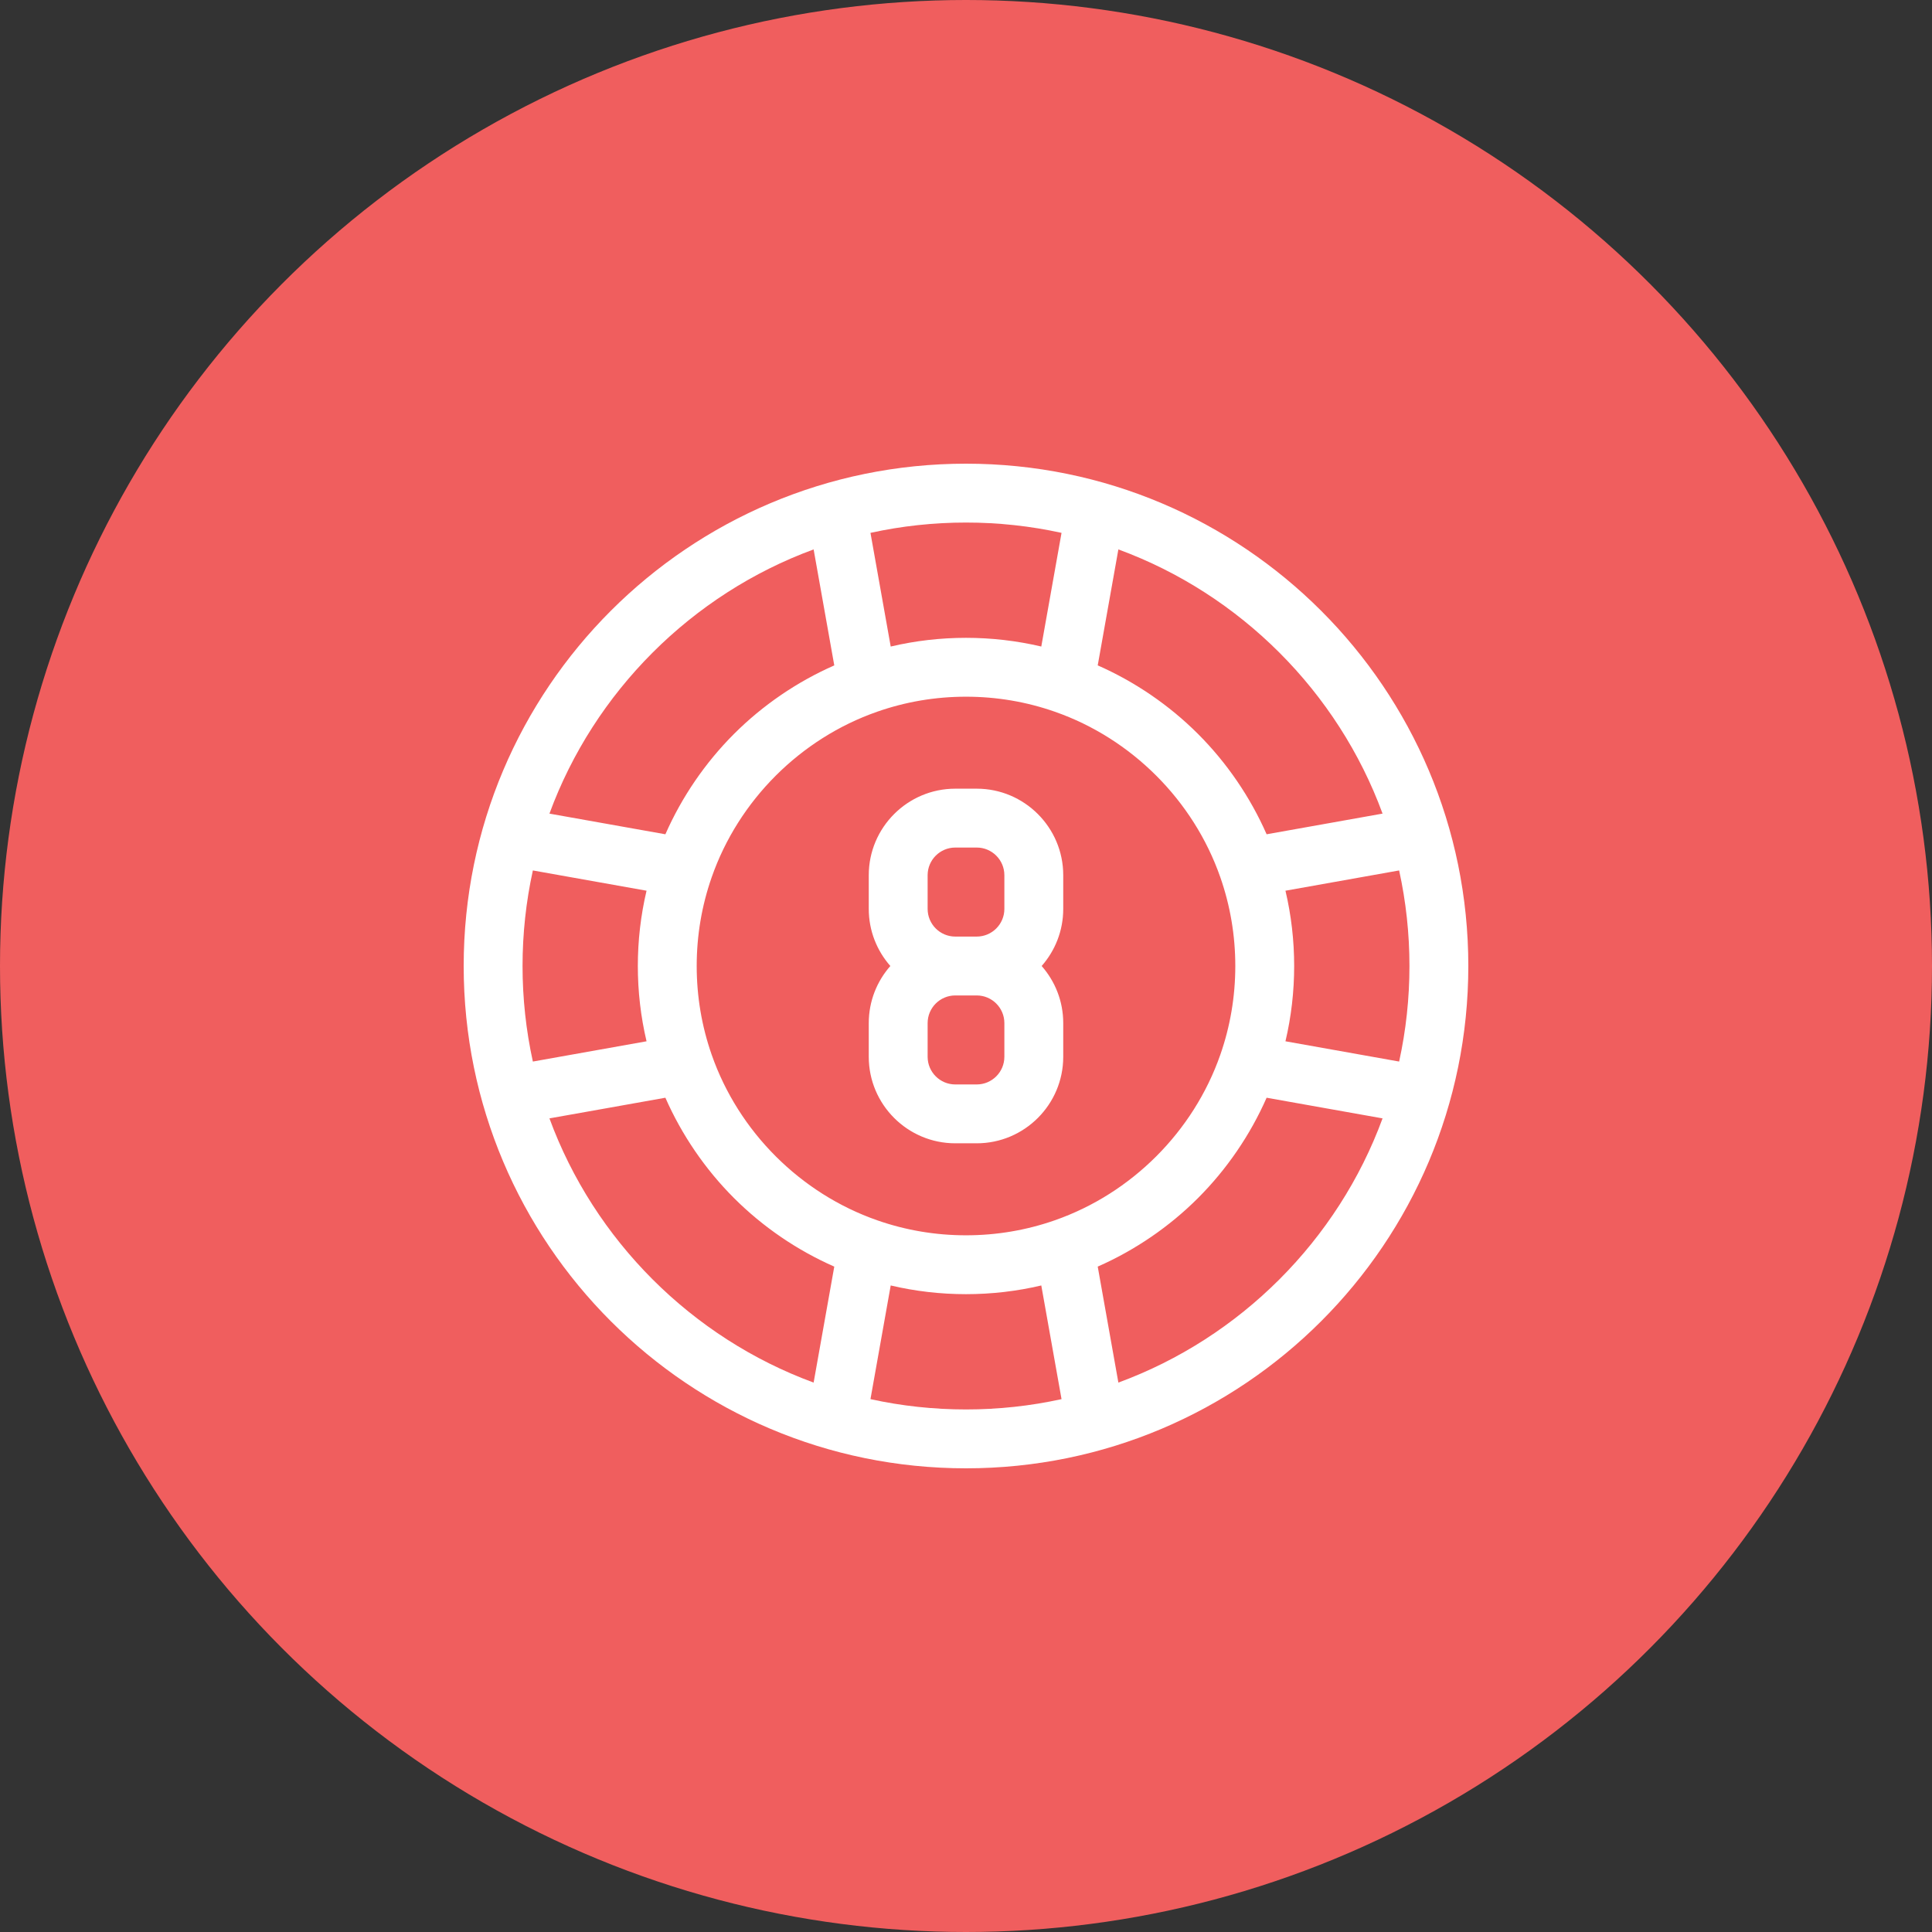 <svg xmlns="http://www.w3.org/2000/svg" xmlns:xlink="http://www.w3.org/1999/xlink" preserveAspectRatio="xMidYMid" width="100" height="100" viewBox="0 0 100 100">
  <rect x="0" y="0" width="100" height="100" fill="#333333" stroke="none"/>
  <defs>
    <style>

      .cls-3 {
        fill: #f05e5e;
      }

      .cls-4 {
        fill: #ffffff;
      }
    </style>
  </defs>
  <g id="group-20">
    <circle id="circle-1" class="cls-3" cx="50" cy="50" r="50"/>
    <path d="M50.000,76.000 C35.641,76.000 24.000,64.359 24.000,50.000 C24.000,35.640 35.641,24.000 50.000,24.000 C64.359,24.000 76.000,35.640 76.000,50.000 C76.000,64.359 64.359,76.000 50.000,76.000 ZM57.887,71.562 C64.193,69.247 69.247,64.193 71.561,57.887 C71.561,57.887 68.401,57.324 68.401,57.324 C68.401,57.324 65.560,56.818 65.560,56.818 C64.713,58.743 63.501,60.519 62.010,62.010 C60.519,63.501 58.743,64.713 56.818,65.559 C56.818,65.559 57.887,71.562 57.887,71.562 ZM63.939,50.000 C63.939,48.425 63.678,46.878 63.162,45.403 C61.774,41.428 58.572,38.226 54.597,36.838 C53.122,36.322 51.575,36.061 50.000,36.061 C48.425,36.061 46.878,36.322 45.403,36.838 C41.428,38.226 38.226,41.428 36.838,45.403 C36.322,46.878 36.061,48.425 36.061,50.000 C36.061,51.575 36.322,53.122 36.838,54.597 C38.226,58.572 41.428,61.774 45.403,63.162 C46.878,63.678 48.425,63.939 50.000,63.939 C51.575,63.939 53.122,63.678 54.597,63.162 C58.572,61.774 61.774,58.572 63.162,54.597 C63.678,53.122 63.939,51.575 63.939,50.000 ZM50.000,72.953 C51.671,72.953 53.329,72.774 54.945,72.419 C54.945,72.419 53.897,66.535 53.897,66.535 C52.625,66.835 51.320,66.986 50.000,66.986 C48.680,66.986 47.375,66.835 46.103,66.535 C46.103,66.535 45.055,72.419 45.055,72.419 C46.671,72.774 48.329,72.953 50.000,72.953 ZM42.113,71.562 C42.113,71.562 43.182,65.560 43.182,65.560 C41.257,64.713 39.481,63.501 37.990,62.010 C36.499,60.519 35.287,58.743 34.440,56.818 C34.440,56.818 31.599,57.325 31.599,57.325 C31.599,57.325 28.439,57.887 28.439,57.887 C30.753,64.193 35.807,69.247 42.113,71.562 ZM27.047,50.000 C27.047,51.671 27.226,53.329 27.581,54.946 C27.581,54.946 33.465,53.897 33.465,53.897 C33.165,52.625 33.014,51.320 33.014,50.000 C33.014,48.680 33.165,47.375 33.465,46.103 C33.465,46.103 27.581,45.054 27.581,45.054 C27.226,46.671 27.047,48.329 27.047,50.000 ZM42.113,28.438 C35.807,30.753 30.753,35.807 28.439,42.113 C28.439,42.113 31.599,42.676 31.599,42.676 C31.599,42.676 34.440,43.182 34.440,43.182 C35.287,41.257 36.499,39.481 37.990,37.990 C39.481,36.499 41.257,35.288 43.182,34.441 C43.182,34.441 42.113,28.438 42.113,28.438 ZM50.000,27.047 C48.329,27.047 46.671,27.226 45.055,27.581 C45.055,27.581 46.103,33.465 46.103,33.465 C47.375,33.165 48.680,33.014 50.000,33.014 C51.320,33.014 52.625,33.165 53.897,33.464 C53.897,33.464 54.945,27.581 54.945,27.581 C53.329,27.226 51.671,27.047 50.000,27.047 ZM57.887,28.438 C57.887,28.438 56.818,34.440 56.818,34.440 C58.743,35.287 60.519,36.499 62.010,37.990 C63.501,39.481 64.713,41.257 65.560,43.182 C65.560,43.182 68.401,42.676 68.401,42.676 C68.401,42.676 71.561,42.112 71.561,42.112 C69.247,35.807 64.193,30.753 57.887,28.438 ZM66.535,46.103 C66.835,47.375 66.986,48.680 66.986,50.000 C66.986,51.320 66.835,52.625 66.535,53.897 C66.535,53.897 72.419,54.946 72.419,54.946 C72.774,53.329 72.953,51.671 72.953,50.000 C72.953,48.329 72.774,46.671 72.419,45.054 C72.419,45.054 66.535,46.103 66.535,46.103 ZM50.555,59.177 C50.555,59.177 49.445,59.177 49.445,59.177 C46.976,59.177 44.967,57.169 44.967,54.700 C44.967,54.700 44.967,52.954 44.967,52.954 C44.967,51.823 45.390,50.789 46.084,50.000 C45.390,49.211 44.967,48.177 44.967,47.046 C44.967,47.046 44.967,45.300 44.967,45.300 C44.967,42.831 46.976,40.822 49.445,40.822 C49.445,40.822 50.555,40.822 50.555,40.822 C53.024,40.822 55.033,42.831 55.033,45.300 C55.033,45.300 55.033,47.046 55.033,47.046 C55.033,48.177 54.610,49.211 53.916,50.000 C54.610,50.789 55.033,51.823 55.033,52.954 C55.033,52.954 55.033,54.700 55.033,54.700 C55.033,57.169 53.024,59.177 50.555,59.177 ZM51.986,45.300 C51.986,44.511 51.344,43.869 50.555,43.869 C50.555,43.869 49.445,43.869 49.445,43.869 C48.656,43.869 48.014,44.511 48.014,45.300 C48.014,45.300 48.014,47.046 48.014,47.046 C48.014,47.835 48.656,48.477 49.445,48.477 C49.445,48.477 50.555,48.477 50.555,48.477 C51.344,48.477 51.986,47.835 51.986,47.046 C51.986,47.046 51.986,45.300 51.986,45.300 ZM51.986,52.954 C51.986,52.165 51.344,51.524 50.555,51.524 C50.555,51.524 49.445,51.524 49.445,51.524 C48.656,51.524 48.014,52.165 48.014,52.954 C48.014,52.954 48.014,54.700 48.014,54.700 C48.014,55.489 48.656,56.131 49.445,56.131 C49.445,56.131 50.555,56.131 50.555,56.131 C51.344,56.131 51.986,55.489 51.986,54.700 C51.986,54.700 51.986,52.954 51.986,52.954 Z" id="path-1" class="cls-4" fill-rule="evenodd"/>
  </g>
</svg>
